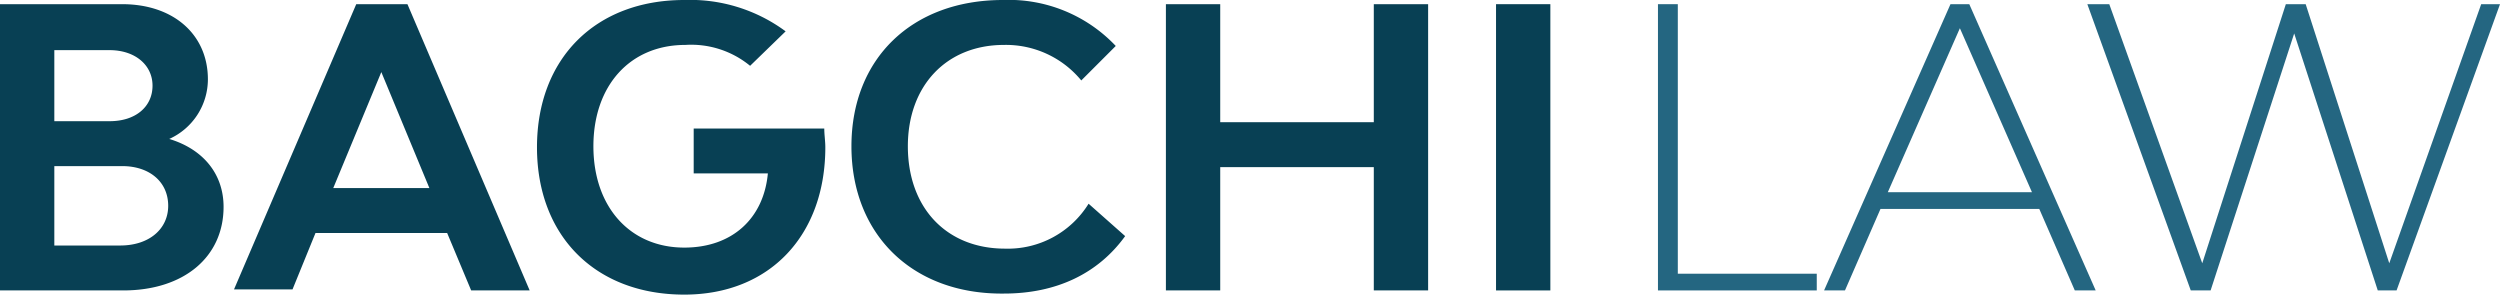 <svg viewBox="0 0 239.3 28.2" height="28.2" width="239.3" xmlns="http://www.w3.org/2000/svg">
  <g transform="translate(-23.8 -86.6)" id="Bacgchi-Logo_Law_just-logo">
    <g data-name="Group 23" id="Group_23">
      <g data-name="Group 21" id="Group_21">
        <g data-name="Group 20" id="Group_20">
          <path fill="#084054" d="M45.2,106.4c0,4.8-3.8,8-9.6,8H23.8V87H35.5c4.9,0,8.2,2.9,8.2,7.2A6.268,6.268,0,0,1,40,99.9C43.3,100.9,45.2,103.3,45.2,106.4ZM29,98.2h5.3c2.5,0,4.1-1.4,4.1-3.4s-1.7-3.4-4.1-3.4H29Zm10.9,8.1c0-2.3-1.8-3.8-4.4-3.8H29v7.6h6.3C38.1,110.1,39.9,108.5,39.9,106.3Z" data-name="Path 64" id="Path_64"></path>
          <path fill="#084054" d="M66.6,108.9H54l-2.2,5.4H46.2L57.9,87h4.9l11.7,27.4H68.9Zm-1.7-4.3L60.3,93.5l-4.6,11.1Z" data-name="Path 65" id="Path_65"></path>
          <path fill="#084054" d="M102.8,100.7c0,8.4-5.3,14.1-13.5,14.1-8.5,0-14.1-5.6-14.1-14.1s5.6-14.1,14.1-14.1a15.372,15.372,0,0,1,9.7,3l-3.4,3.3a8.877,8.877,0,0,0-6.2-2c-5.3,0-8.8,3.9-8.8,9.7s3.5,9.7,8.7,9.7c4.6,0,7.6-2.8,8-7.1H90.2V98.9h12.5C102.7,99.5,102.8,100.1,102.8,100.7Z" data-name="Path 66" id="Path_66"></path>
          <path fill="#084054" d="M105.3,100.6c0-8.4,5.8-14,14.5-14A14.087,14.087,0,0,1,130.6,91l-3.3,3.3a9.335,9.335,0,0,0-7.4-3.4c-5.5,0-9.2,3.9-9.2,9.7,0,5.9,3.7,9.8,9.3,9.8a9.087,9.087,0,0,0,8-4.3l3.5,3.1c-2.6,3.6-6.6,5.5-11.6,5.5C111.2,114.8,105.3,109.1,105.3,100.6Z" data-name="Path 67" id="Path_67"></path>
          <path fill="#084054" d="M160.5,87v27.4h-5.2V102.6H140.6v11.8h-5.2V87h5.2V98.3h14.7V87Z" data-name="Path 68" id="Path_68"></path>
          <path fill="#084054" d="M167,87h5.2v27.4H167Z" data-name="Path 69" id="Path_69"></path>
        </g>
      </g>
      <g data-name="Group 22" id="Group_22">
        <path fill="#246681" d="M197.7,112.8v1.6H182.5V87h1.9v25.8Z" data-name="Path 70" id="Path_70"></path>
        <path fill="#246681" d="M219,106.6H203.8l-3.4,7.8h-2L210.5,87h1.8l12.1,27.4h-2Zm-.7-1.6-6.9-15.7L204.5,105Z" data-name="Path 71" id="Path_71"></path>
        <path fill="#246681" d="M263.1,87l-9.9,27.4h-1.8l-8-24.6-8,24.6h-1.9L223.6,87h2.1l8.9,24.8,8-24.8h1.9l8,24.8L261.3,87Z" data-name="Path 72" id="Path_72"></path>
      </g>
    </g>
  </g>
</svg>
